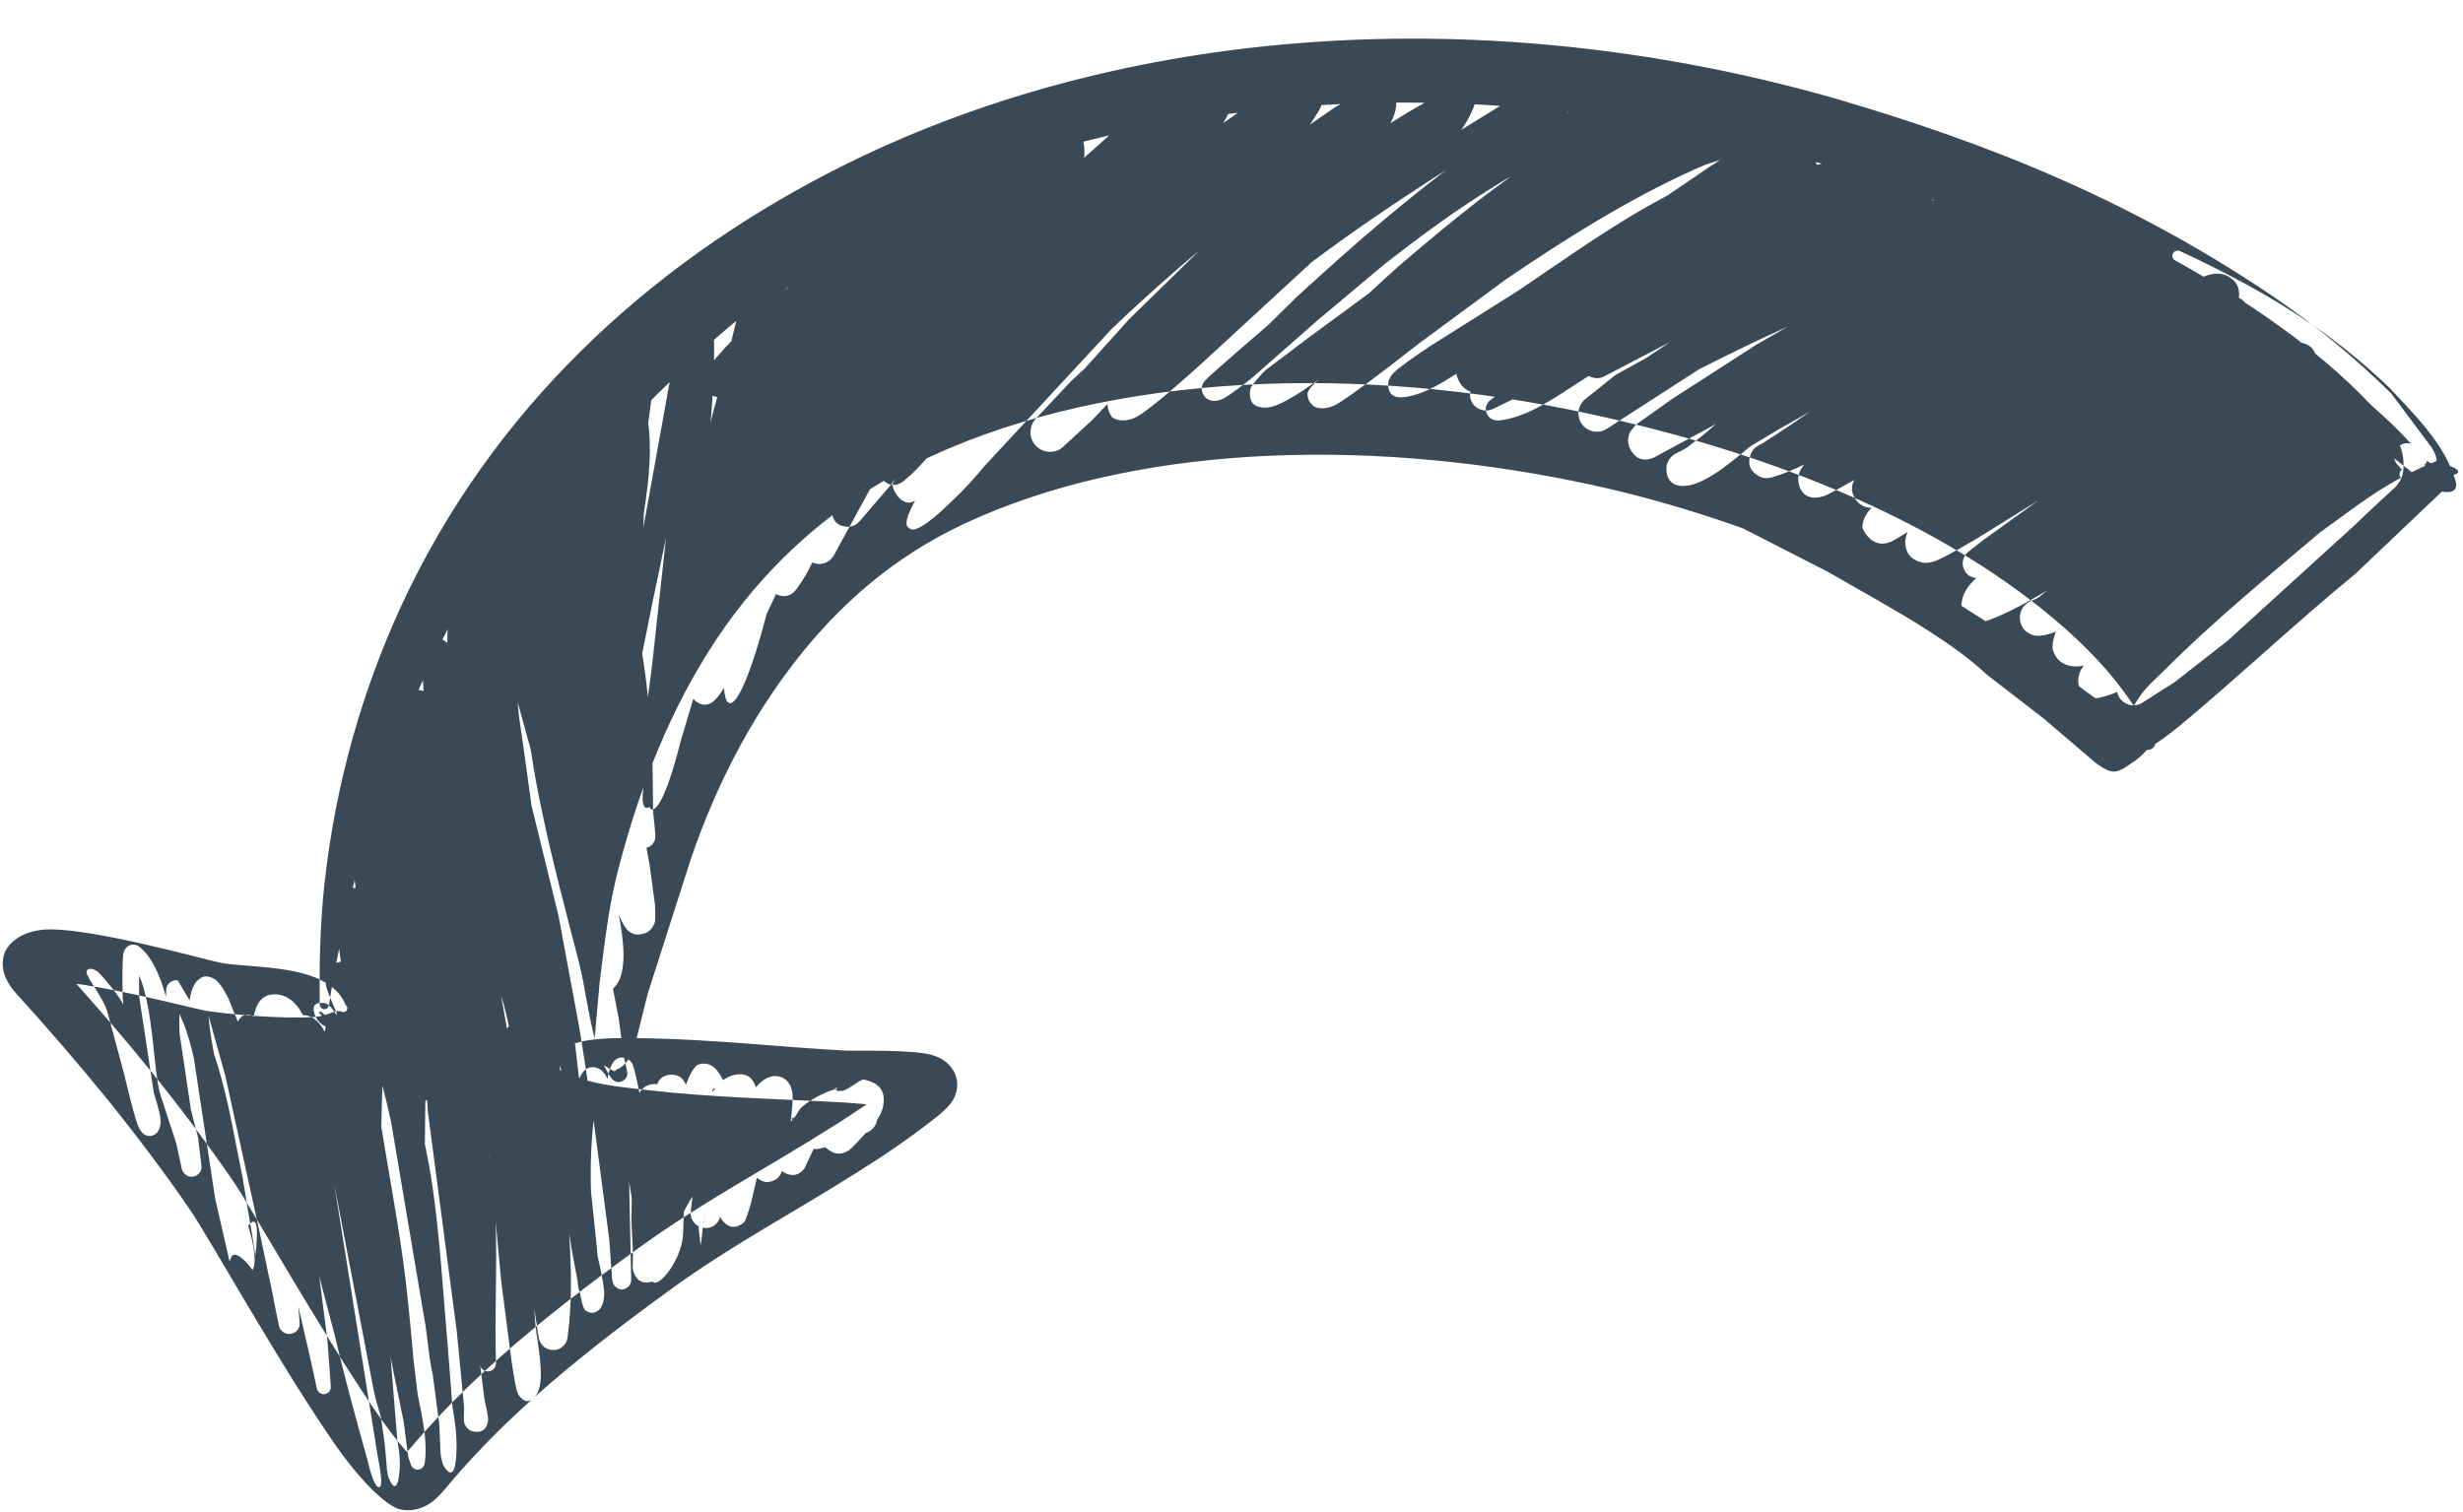 <?xml version="1.0" encoding="UTF-8" standalone="no"?><svg xmlns="http://www.w3.org/2000/svg" xmlns:xlink="http://www.w3.org/1999/xlink" fill="#000000" height="58.7" preserveAspectRatio="xMidYMid meet" version="1" viewBox="-0.1 -1.5 95.6 58.7" width="95.6" zoomAndPan="magnify"><g id="change1_1"><path d="M94.26,16.7c0.04,0.07,0.02,0.17-0.06,0.21c0.11,0.49,0.07,0.05-0.23,0.25c-0.16,0.11-0.44-0.38-0.68-0.5 l-1.89-1.51c-0.67-0.62-1.37-1.19-2.1-1.74c-0.72-0.55-1.47-1.06-2.25-1.54c-2.52-1.58-5.24-2.9-8.03-4.06 c-2.8-1.16-5.68-2.17-8.54-2.99C57.58,1.04,43.96,1.85,33.24,7.22c-6.79,3.4-12.3,8.67-15.95,15.68c-1.58,3.03-2.81,6.35-3.69,10.04 c-0.35,1.48-0.69,2.98-0.93,4.57c-0.01,0.1-0.09,0.17-0.19,0.17c-0.1-0.01-0.17-0.09-0.17-0.19c-0.02-1.63,0.02-3.21,0.19-4.74 c0.44-3.92,1.49-7.51,2.98-10.74C19,14.4,25.03,8.83,32.19,5.15c11.18-5.74,25.46-6.69,39-2.81c2.96,0.87,5.94,1.89,8.81,3.17 c2.89,1.28,5.65,2.81,8.22,4.56c0.8,0.55,1.58,1.13,2.33,1.75c0.75,0.62,1.47,1.27,2.16,1.95l1.55,2.07 c0.08,0.13,0.21,0.33,0.21,0.53c0,0.05-0.11,0.1-0.07,0.1c0.16,0.02-0.22,0.05-0.26-0.06c-0.05-0.11-0.06,0.2-0.14,0.09 c-0.08-0.12,0.02,0.04,0.06,0.13C94.15,16.61,94.22,16.64,94.26,16.7z M33.54,41.37c-0.47,0.32-0.95,0.64-1.44,0.94 c-2.42,1.53-4.99,2.89-7.3,4.56c-1.92,1.39-3.81,2.82-5.57,4.39c-1.19,1.06-2.32,2.19-3.36,3.41l-0.17,0.2l-0.11-0.12 c-0.65-0.74-1.5-2.01-2.39-3.41c-1.79-2.83-3.69-6.17-4.23-6.96c-1.05-1.53-2.17-3.01-3.34-4.45c-0.89-1.1-1.82-2.17-2.76-3.23 l0.2,0.02c1.87,0.28,4.34,0.93,4.82,1.02c0.77,0.12,2.85,0.33,4.21,0.24c0.5-0.03,0.75-0.27,1.03-0.22 c0.07,0.05,0.16,0.04,0.22-0.02c0.05-0.07,0.04-0.16-0.03-0.22c-0.14-0.33-0.36-0.65-0.92-0.95c-1.19-0.63-3.36-0.52-4.1-0.73 c-0.63-0.14-4.59-1.24-6.41-1.26c-1.08-0.01-1.67,0.51-1.82,0.94c-0.12,0.34-0.13,0.9,0.46,1.55c1.22,1.34,2.4,2.71,3.54,4.11 c1.13,1.4,2.21,2.83,3.23,4.32c0.7,1.02,3.63,6.28,5.7,9.21c0.99,1.4,1.95,2.27,2.41,2.38c0.41,0.1,0.81,0.01,1.17-0.22 c0.34-0.22,0.66-0.65,0.86-0.88c0.98-1.15,2.05-2.21,3.17-3.22c1.71-1.53,3.54-2.92,5.4-4.27c2.27-1.65,4.8-2.99,7.18-4.5 c1.07-0.67,2.11-1.38,3.09-2.16c0.14-0.11,0.48-0.4,0.62-0.65c0.14-0.26,0.18-0.52,0.14-0.76c-0.05-0.31-0.3-0.81-1.03-0.99 c-0.8-0.2-2.95-0.14-3.22-0.15c-2.57-0.14-5.13-0.43-7.7-0.48c-0.78-0.01-1.56-0.04-2.33,0.07c-0.36,0.05-0.66,0.17-1.01,0.26 c-0.25-0.02-0.47,0.18-0.49,0.43c-0.02,0.25,0.18,0.47,0.43,0.49c0.34,0.13,0.62,0.29,0.97,0.38c0.75,0.21,1.52,0.28,2.3,0.37 c2.56,0.3,5.15,0.35,7.73,0.49L33.54,41.37z M4.66,37.21c0-0.03-0.03-1.2,0.02-1.63c0.06-0.45,0.44-0.45,0.56-0.37 c0.44,0.29,0.75,0.89,0.99,1.61c0.04,0.13,0.08,0.25,0.11,0.39l0.01-0.27c0.02-0.38,0.41-0.41,0.45-0.38l0.46,0.78 c0.05-0.39,0.17-0.68,0.35-0.81C7.8,36.35,8,36.39,8.21,36.5c0.25,0.13,0.51,0.68,0.55,0.75l0.37,0.91 c0.16-0.31,0.42-0.31,0.62-0.19c0.02-0.13,0.05-0.25,0.09-0.35c0.13-0.34,0.38-0.49,0.6-0.51c0.51-0.06,0.93,0.24,1.22,0.8 c0.25-0.02,0.61,0.17,0.85,0.65c0.01-0.11,0.03-0.22,0.08-0.3c0.1-0.2,0.26-0.35,0.49-0.43c0.36-0.13,0.62,0.01,0.81,0.3 c0.08,0.13,0.13,0.37,0.17,0.6c0.08-0.19,0.18-0.31,0.26-0.35c0.28-0.16,0.64-0.13,0.92,0.34c0.1,0.17,0.2,0.45,0.3,0.8 c0.04-0.37,0.09-0.81,0.2-1.03c0.23-0.47,0.57-0.58,1-0.23c0.11,0.08,0.2,0.21,0.29,0.37c0.23-0.17,0.54-0.14,0.6-0.09 c0.13,0.1,0.3,0.4,0.43,0.81c0.28,0.88,0.53,2.41,0.56,2.56c0.28,1.28,0.45,2.55,0.51,3.82c0.08,1.88-0.04,3.75,0.02,5.67 c0.01,0.17-0.12,0.33-0.29,0.34c-0.15,0.01-0.28-0.08-0.32-0.22l0.15,1.2c0.03,0.26,0.18,0.73,0.15,0.96 c-0.05,0.29-0.21,0.44-0.53,0.4c-0.2-0.03-0.31-0.14-0.38-0.31c-0.06-0.16,0-0.48-0.02-0.68l-0.28-2.9l-1.12-8.51 c-0.03-0.26-0.04-0.79-0.09-1.33l-0.03,2.56c0.11,0.53,0.21,1.07,0.29,1.6c0.31,2.12,0.42,4.27,0.61,6.38l0.17,2.21 c0.05,0.3,0.1,0.59,0.13,0.89c0.04,0.45,0.05,0.89-0.01,1.29c-0.08,0.59-0.31,0.4-0.48,0.09c-0.03-0.06-0.09-0.34-0.1-0.46 l-0.05-1.12l-0.25-1.91c-0.05-0.22-0.09-0.44-0.12-0.65l-0.16-1.24L15.07,42c-0.1-0.43-0.21-0.92-0.33-1.36l-0.04,1.6 c0.27,1.67,0.58,3.33,0.82,5.01c0.19,1.34,0.31,2.69,0.43,4.04l0.16,1.33c0.1,0.5,0.21,1.02,0.27,1.52c0.05,0.42,0.06,0.83,0,1.18 c-0.02,0.12-0.12,0.22-0.25,0.23c-0.13,0.01-0.24-0.07-0.28-0.19l-0.1-0.28c0-0.02-0.01-0.04-0.01-0.06l-0.17-1.32L15.1,51.4 l-0.05-0.26l0.02,0.17l0.25,3.08c0.09,0.48,0.13,0.95,0.07,1.37c-0.08,0.68-0.29,0.45-0.43,0.03c-0.01-0.04-0.03-0.18-0.04-0.24 l-0.08-0.94l-0.15-1.07l-0.16-0.56c-0.07-0.27-0.07-0.25-0.13-0.53l-1.53-8l1.69,10.58l0.02,0.11c0.03,0.14,0.05,0.27,0.07,0.39 c0.08,0.52,0.05,0.72-0.04,0.7c-0.08,0.04-0.23-0.2-0.4-0.85l0-0.01l-0.03-0.13l-0.03-0.11c-0.45-1.61-0.89-3.22-1.27-4.84 l-0.44-1.67l-0.15-0.58l0.32,2.5l0.13,1.78c0.01,0.15-0.09,0.28-0.23,0.3c-0.14,0.02-0.28-0.07-0.31-0.21l-0.27-1.24l-0.45-1.95 l0.05,0.62c0.03,0.21-0.12,0.4-0.33,0.44c-0.21,0.04-0.41-0.09-0.47-0.29l-0.2-0.99l-0.01-0.07l-0.02-0.11l-0.54-2.56l-1.31-5.98 L8,37.95L8,38c0.04,0.5,0.14,1.06,0.21,1.44c0.12,0.34,0.22,0.68,0.31,1.02c0.33,1.22,0.53,2.48,0.79,3.72l0.3,1.82 c-0.03,0.03-0.05,0.06-0.08,0.09c0.06,0.18,0.11,0.37,0.15,0.54c0.09,0.37,0.12,0.71,0.08,0.98l0.05-0.36l-0.13-0.86l-0.07-0.39 c0.22-0.21,0.35-0.01,0.2,1.25l0,0.02c0,0.09-0.04,0.32-0.05,0.38c-0.02,0.09-0.06,0.15-0.06,0.15s-0.56-0.79-0.8-0.54 c-0.05,0.11-0.08,0.18-0.08,0.18l0,0l-0.01,0.03l-0.56-2.45l-0.77-5.07c-0.01-0.08-0.03-0.23-0.06-0.4 c-0.1-0.43-0.22-0.85-0.37-1.27l-0.19-0.42c0,0.35,0,0.67,0.01,0.76l0.44,2.96l0.28,1.09l0.13,1.08c0.03,0.21-0.12,0.4-0.33,0.43 c-0.21,0.03-0.4-0.12-0.44-0.33v-0.01l0,0l-0.21-0.96l-0.62-1.9c-0.23-0.81-0.25-2.6-0.6-3.95c-0.06-0.24-0.13-0.46-0.22-0.66l0,0.8 l0.57,3.75c0.02,0.08,0.22,0.67,0.26,1.02c0.03,0.3-0.08,0.5-0.19,0.58c-0.13,0.1-0.28,0.11-0.44,0.02 c-0.06-0.03-0.17-0.15-0.25-0.36c-0.19-0.5-0.5-1.87-0.52-1.94l-0.67-2.49c-0.1-0.34-0.54-1-0.68-1.23 c-0.02-0.03-0.03-0.06-0.04-0.09c-0.25-0.36,0.14-0.4,0.37-0.19c0.22,0.21,0.8,0.9,0.98,1.26L4.66,37.21z M12.59,42.7l0.08,0.3 l0.01,0.27L12.59,42.7z M10.85,39.12c0.05,0.28,0.08,0.56,0.1,0.83c-0.01,0.47,0,0.96,0.02,1.31c-0.08-0.3-0.16-0.69-0.25-1.09 l-0.04-1.35c0-0.02,0.06-0.13,0.11-0.25C10.82,38.73,10.82,38.93,10.85,39.12z M19.38,38.99c0.1-0.49,0.31-0.8,0.55-0.88 c0.12-0.05,0.3-0.04,0.45,0.18c0.04,0.05,0.08,0.18,0.13,0.38c0.14,0.57,0.32,1.88,0.4,2.44c-0.01-0.55-0.05-1.61,0.1-2.24 c0.1-0.45,0.34-0.72,0.6-0.76c0.2-0.04,0.3,0.02,0.37,0.07c0.07,0.05,0.13,0.14,0.18,0.34l0.22,1.87c0.09-0.25,0.25-0.4,0.36-0.43 c0.25-0.09,0.5,0.01,0.68,0.31l0.06,0.12c0.04-0.26,0.11-0.49,0.22-0.65c0.12-0.17,0.27-0.2,0.41-0.18 c0.07,0.01,0.23,0.05,0.34,0.25c0.02,0.04,0.05,0.14,0.09,0.29c0.05,0.2,0.12,0.51,0.18,0.83c0.02-0.04,0.03-0.06,0.05-0.09 c0.18-0.21,0.4-0.28,0.63-0.25l0.01,0l0-0.01c0.1-0.23,0.26-0.31,0.39-0.34c0.09-0.02,0.53-0.11,0.72,0.37l0,0.01 c0.13-0.36,0.33-0.74,0.48-0.79c0.2-0.07,0.45-0.07,0.69,0.18c0.1,0.11,0.19,0.25,0.27,0.42c0.11-0.07,0.22-0.13,0.34-0.17 c0.5-0.16,0.8,0.02,0.94,0.45c0.21-0.25,0.44-0.4,0.66-0.43c0.25-0.04,0.71,0.09,0.76,0.71c0.02,0.23-0.02,0.63-0.07,1.02l0.09,0 c-0.03,0.01-0.08-0.16-0.04-0.12c0.1,0.12,0.21-0.26,0.38-0.41c0.4-0.34,0.92-0.59,1.31-0.7l-0.02-0.02c-0.02-0.05,0.1,0,0.14-0.01 l-0.12,0.03l0.03,0.04c0.02,0.01,0.04,0.02,0.05,0.03l0.04,0.01c0.04-0.02,0.08-0.02,0.12,0c0.3-0.07,0.74-0.48,0.86-0.45 c0.41,0.09,0.91,0.3,0.74,1.07c-0.03,0.13-0.09,0.3-0.22,0.48c-0.02,0.1-0.06,0.22-0.15,0.33c-0.02,0.03-0.12,0.13-0.3,0.2 c-0.13,0.15-0.54,0.59-0.64,0.66c-0.25,0.16-0.51,0.2-0.78,0l-0.15-0.11c-0.15,0.04-0.29,0.07-0.37,0.07l-0.08-0.01l-0.35,0.75 c-0.23,0.32-0.49,0.29-0.69,0.22c-0.05-0.02-0.12-0.05-0.19-0.11c-0.14,0.45-0.58,0.43-0.62,0.43c-0.02,0-0.21-0.04-0.35-0.17 l-0.02,0.08l-0.21,0.91c-0.06,0.2-0.2,0.68-0.28,0.75c-0.22,0.18-0.54,0.31-0.86-0.12c-0.02-0.03-0.04-0.06-0.06-0.1 c-0.07,0.28-0.33,0.47-0.63,0.43l-0.03-0.01c0.03-0.23,0.05-0.42,0.06-0.59l0,0l-0.06,0.59l0,0l-0.01,0.07l-0.01,0.1 c-0.01,0.13-0.08,0.52-0.08,0.52s-0.03-0.33-0.08-0.75c-0.2-0.11-0.33-0.32-0.3-0.56l0.07-0.6l-0.12,0.2 c-0.05,0.09-0.1,0.18-0.15,0.27l-0.07,0.14v0.03c-0.01,0.49-0.02,0.8-0.04,0.97c-0.1,0.9-0.93,1.98-1.18,1.7 c-0.21,0.07-0.57,0.1-0.73-0.38c-0.01-0.03-0.03-0.09-0.03-0.19c0-0.12,0.01-0.56,0-0.73l-0.05-1l0.01-0.94l-0.06-0.38l-0.04-0.25 l0.08,3.83c-0.02,0.19-0.13,0.26-0.15,0.27c-0.16,0.12-0.32,0.11-0.47-0.04c-0.03-0.02-0.09-0.09-0.11-0.22 c-0.02-0.09-0.03-0.43-0.05-0.57l-0.07-1.02l-0.61-4.64c-0.09,0.79-0.12,1.59-0.11,2.39l0.01,0.38l0.22,2.1l0.04,0.43 c0.09,0.37,0.21,0.93,0.25,1.32c0.03,0.39-0.1,0.66-0.21,0.75c-0.21,0.17-0.38,0.1-0.51,0.02c-0.1-0.06-0.18-0.48-0.23-0.73 c-0.05-0.11-0.07-0.25-0.08-0.41L22.09,47l-0.1-0.63c0.03,0.43,0.05,0.86,0.06,1.28c0.03,0.94,0,1.86-0.12,2.76 c-0.03,0.24-0.16,0.33-0.2,0.37c-0.11,0.1-0.23,0.13-0.35,0.13c-0.11,0-0.42-0.03-0.55-0.4c-0.03-0.08-0.08-0.42-0.09-0.56 l-0.11-0.66l0.06,0.71c0.02,0.26,0.18,1.07,0.2,1.7c0.02,0.43-0.05,0.79-0.18,0.96c-0.18,0.26-0.43,0.36-0.68-0.01 c-0.02-0.03-0.06-0.11-0.09-0.24c-0.07-0.29-0.18-1.04-0.19-1.1l-0.4-3.11l-0.45-4.82l-0.02,0.01c-0.08,0.01-0.16-0.04-0.18-0.13 l-0.08-1.78c-0.08-0.38-0.13-0.74-0.02-0.87l0-0.24c0.01-0.25,0.28-0.29,0.29-0.29c0.07,0.01,0.23,0.12,0.29,0.38 c0.01,0.06,0.03,0.13,0.04,0.22C19.27,40.11,19.29,39.46,19.38,38.99z M27.19,46.17l-0.01,0.07c-0.02,0.18-0.05,0.38-0.08,0.59 c0.03-0.22,0.06-0.44,0.07-0.67L27.19,46.17z M27.55,40.9L27.55,40.9c0-0.1,0.03-0.17,0.1-0.15l0.01,0L27.55,40.9z M22.29,14.92 c0.43-0.43,0.76-0.3,0.98,0.23c0.12,0.27,0.16,0.91,0.21,1.21l0.04,0.23c0.05-0.39,0.1-0.74,0.16-0.97 c0.03-0.12,0.07-0.23,0.11-0.31c0-0.35,0.22-0.48,0.4-0.3c0.11,0.02,0.19,0.13,0.16,0.31c0.03,0.1,0.05,0.23,0.06,0.37 c0.03,0.83-0.32,3.13-0.31,3.57l0.03,0.94c0.25,1.32,0.54,2.63,0.74,3.95c0.17,1.12,0.27,2.25,0.35,3.38l0.03,2.49 c0.02,0.26,0.11,0.89,0.08,1.04c-0.05,0.22-0.2,0.31-0.32,0.35l-0.02,0l0.12,0.64l0.21,1.55c0.01,0.18,0.03,0.63-0.01,0.72 c-0.1,0.29-0.3,0.4-0.45,0.43c-0.14,0.04-0.48,0.11-0.73-0.31c-0.08-0.13-0.15-0.28-0.21-0.43c0.08,0.44,0.17,0.99,0.18,1.47 c0.01,0.45-0.05,0.86-0.19,1.12c-0.06,0.11-0.13,0.21-0.22,0.28l0.22,1.13l0.21,1.53c0.03,0.16,0.13,0.54,0.13,0.63 c0,0.14-0.07,0.21-0.12,0.25c-0.07,0.06-0.3,0.2-0.51-0.08c-0.25-0.35-0.44-0.82-0.59-1.35c-0.3-1.06-0.45-2.35-0.66-3.14 c-0.5-1.94-1.02-3.87-1.43-5.83c-0.17-0.8-0.32-1.61-0.44-2.42l-0.51-1.85l0.05,0.53c0.17,1.15,0.33,2.32,0.49,3.49l1.05,4.29 l0.81,4.36l0.22,1.39c0.04,0.25,0.13,0.88,0.15,1.05c0.03,0.44-0.42,0.48-0.48,0.47c-0.03-0.01-0.23-0.04-0.31-0.33 c-0.12-0.39-0.24-0.77-0.35-1.16l0.04,0.49c0.02,0.25,0.01,0.85-0.05,0.97c-0.19,0.33-0.52,0.63-0.93,0.04 c-0.24-0.34-0.42-0.75-0.57-1.19c-0.3-0.89-0.45-1.92-0.67-2.7l-0.09-0.29l0.45,2.53l0.17,1.47c0.03,0.24,0.12,0.81,0.08,0.94 c-0.13,0.37-0.4,0.72-0.88,0.18c-0.09-0.1-0.17-0.22-0.24-0.38c-0.19,0.13-0.42,0.15-0.47,0.14c-0.04-0.01-0.37-0.05-0.51-0.49 c-0.14-0.45-0.28-0.9-0.4-1.35c0.02,0.26-0.14,0.5-0.39,0.58c-0.15,0.05-0.31,0.03-0.44-0.04c-0.04,0.28-0.24,0.52-0.52,0.61 c-0.4,0.12-0.82-0.1-0.94-0.5l0-0.01l0,0v0l-0.13-0.43c-0.12,0.17-0.26,0.25-0.26,0.25c-0.02,0-0.5-0.05-0.78-0.51l-0.02,0.03 c0,0-0.02-0.07-0.03-0.12l0-0.01c-0.03-0.06-0.05-0.12-0.08-0.18l-0.12-0.39c-0.42,0.31-0.79,0.24-1.02-0.27 c-0.09-0.2-0.1-0.55-0.15-0.85c-0.02,0-0.05,0-0.08,0c-0.03,0.01-0.06,0-0.09-0.03c-0.13-0.06-0.27-0.19-0.35-0.36 c-0.15-0.33-0.1-0.58,0.3-0.53c0.22-0.01,0.42,0.31,0.61,0.63c-0.18-0.49-0.47-1.06-0.51-1.34c-0.08-0.61,0.31-0.85,0.58-0.9 l-0.17-1.27c-0.03-0.34,0.06-1.15,0.18-1.29c0.15-0.17,0.34-0.32,0.56-0.3c-0.06-0.52-0.11-1.04-0.14-1.55 c-0.01-0.23-0.11-1.14,0.02-1.66c0.08-0.31,0.23-0.54,0.42-0.64c0.08-0.05,0.25-0.08,0.43-0.03l-0.03-0.43c0,0,0.16-1.21,0.24-1.68 c0.08-0.44,0.51-0.42,0.75-0.36c0.06-0.52,0.18-1.1,0.35-1.21c0.16-0.1,0.37-0.17,0.6-0.08l-0.02-0.34c0-0.33-0.15-0.92-0.09-1.2 c0.09-0.38,0.31-0.57,0.73-0.5c0.09,0.01,0.19,0.07,0.3,0.17l0.04-1.41c0.02-0.25,0.19-0.83,0.29-0.91c0.23-0.2,0.57-0.34,0.86,0.18 c0.07,0.13,0.14,0.27,0.2,0.42l0.01-0.47c0.06-0.37,0.35-1.19,0.53-1.28c0.22-0.11,0.5-0.15,0.76,0.19c0-0.27,0-0.55,0.02-0.82 c0-0.12,0.11-1.3,0.27-1.69c0.12-0.29,0.31-0.38,0.49-0.37c0-0.47,0-0.98,0.03-1.27c0.05-0.48,0.36-0.68,0.45-0.71 c0.38-0.13,0.66,0.01,0.86,0.31l0.03,0.04C22.13,15.25,22.23,14.98,22.29,14.92z M13.01,38.86c-0.13,0.02,0.07-0.14,0.14-0.2 C13.15,38.77,13.11,38.84,13.01,38.86z M13.53,38.59l0.04,0.11c-0.08,0.01-0.15-0.05-0.23-0.15c0.06-0.02,0.12-0.03,0.18-0.03 L13.53,38.59z M12.49,37.99L12.48,38c-0.14-0.11-0.29-0.25-0.13-0.22c0.09,0.03,0.15,0.11,0.2,0.2L12.49,37.99z M15.42,29.12 l0.06,0.23l0.16,1.89c0.11,0.87,0.24,1.73,0.4,2.58l-0.36-1.48c-0.08-0.5-0.15-1-0.22-1.49l-0.15-2.1L15.42,29.12z M18.71,27.22 l1.26,5.29l-1.58-5.46l-0.09-2.28C18.45,25.71,18.58,26.61,18.71,27.22z M20.77,20.87l0.07,0.46c0.06,1.1,0.14,2.19,0.23,3.29 l0.09,0.97L21,24.92c-0.12-0.53-0.18-1.32-0.28-2.12l-0.01-0.12c-0.03-0.77-0.04-1.54-0.02-2.31L20.77,20.87z M20.38,17.03 c0.36-0.79,0.99,0.02,1,0.21c0,0.03-0.01,0.1-0.05,0.21l-0.06,0.19c1.27,1.06-0.28,2.19-0.55,1.57c-0.25,0.65-0.72,1.82-1,2.32 c-0.38,0.69-1.05,0.58-1.22,0.5c-0.3-0.13-0.56-0.49-0.48-1.09c0.05-0.44,0.44-1.26,0.68-1.91c0.05-0.13,0.07-0.25,0.12-0.35 c0.04-0.08,0.17,0.09,0.18,0.04c-0.1-0.34,0.08-0.7,0.42-0.8c0.18-0.05,0.36-0.03,0.51,0.06c0.17-0.44,0.28-0.9,0.42-0.87 L20.38,17.03z M19.6,21.19c-0.12-0.02-0.13-0.13-0.07-0.29C19.68,21.06,19.79,21.23,19.6,21.19z M41.17,3.68 c0.3-0.17,0.51-0.08,0.67,0.06c0.13,0.11,0.22,0.79,0.09,1.05l-0.52,0.95c0.05-0.01,0.1,0,0.14,0.04c0.06,0.06,0.07,0.16,0.01,0.22 c-0.32,0.37-0.63,0.74-0.92,1.13l-0.68,1.2c-0.97,1.73-1.77,4.28-2.95,6.33c-0.57,0.98-1.23,1.84-1.99,2.48 c-0.44,0.37-0.76,0.1-0.86-0.02c-0.05-0.06-0.11-0.15-0.14-0.27l-1.76,3.22c-0.17,0.29-0.53,0.41-0.83,0.26l-0.15,0.3 c-0.12,0.24-0.47,0.79-0.59,0.88c-0.22,0.17-0.43,0.14-0.56,0.1c-0.03-0.01-0.07-0.02-0.11-0.05l-0.36,0.77l-0.08,0.29 c-0.9,3.36-1.5,3.75-1.58,2.58c-0.09,0.16-0.19,0.3-0.29,0.41c-0.42,0.48-0.8,0.14-0.9,0.02l0,0l-0.02,0.06l-0.5,1.69l0,0.01 c-0.56,2.19-1,2.79-1.19,2.44c-0.24,0.15-0.35-0.18-0.16-1.17c-0.12-0.06-0.24-0.18-0.28-0.41c-0.03-0.21,0.19-1.09,0.23-1.46 l0.32-2.47l0.54-4.94l-0.52,2.49c-0.01,0.05-0.4,1.96-0.55,2.72c-0.04,0.22-0.17,0.36-0.31,0.44l-0.08,1.42 c-0.01,0.26-0.23,0.46-0.49,0.44c-0.26-0.01-0.46-0.23-0.45-0.48l0.02-0.6c-0.06-0.08-0.09-0.19-0.07-0.36l0.1-0.96l0.03-1.04 c-0.04-0.28-0.08-0.58-0.12-0.89c-0.19-1.82-0.32-4.22-0.36-5.12l-0.1-0.02c-0.29-0.08-0.48-0.37-0.4-0.67l0.56-2.54 c0.04-0.17,0.15-0.31,0.3-0.39c0.06-0.17,0.16-0.41,0.26-0.48c0.18-0.12,0.41-0.19,0.67,0.03c0.12-0.55,0.27-1.09,0.44-1.6 c0.05-0.2,0.17-0.26,0.2-0.28c0.15-0.08,0.29-0.06,0.41,0.04c0.03,0.03,0.12,0.11,0.14,0.29c0.01,0.16-0.03,0.74-0.08,0.97 l-0.29,2.12c0.06,0.49,0.08,1.01,0.05,1.54c-0.03,0.64-0.12,1.31-0.22,1.97l-0.02,0.57l1.03-5.71c0.04-0.17,0.23-1.54,0.43-2.01 c0.21-0.48,0.61-0.53,0.81-0.47c0.07,0.02,0.44,0.26,0.47,0.85c0.03,0.61-0.02,1.97-0.1,2.92l-0.04,0.35 c0.15-0.59,0.32-1.17,0.48-1.75c0.22-0.79,0.48-2.31,0.92-3.47c0.24-0.62,0.53-1.15,0.9-1.47c0.27-0.25,0.63-0.32,0.74,0.27 c0.01,0.05,0.01,0.17,0,0.33c-0.03,0.43-0.16,1.33-0.24,1.84c0.43-0.95,0.95-2.05,1.24-2.65c0.29-0.58,0.78-0.7,0.8-0.69 c0.4,0.11,0.53,0.37,0.48,0.74c-0.01,0.11-0.08,0.25-0.15,0.4C32.78,8.19,32.9,8.01,33,7.89c0.49-0.62,0.92-0.43,1.1-0.27 c0.03,0.02,0.06,0.06,0.08,0.11C34.52,7.12,34.9,6.54,35.31,6c0.35-0.45,1.29-1.44,1.6-1.44c0.29,0,0.62,0.11,0.64,0.66l0,0.04 c0.09-0.1,0.19-0.2,0.28-0.28c0.48-0.44,0.97-0.57,1.31-0.48c0.27,0.07,0.43,0.22,0.5,0.41C40.15,4.38,40.66,3.96,41.17,3.68z M38.89,7.72c-0.41,0.72-0.79,1.58-1.19,2.49l-0.36,0.54c-0.25,0.38-0.5,0.76-0.75,1.15l-0.54,0.84l1.16-2.37 c0.43-0.75,0.88-1.51,1.36-2.23c0.22-0.33,0.44-0.66,0.67-0.97L38.89,7.72z M36.1,7.23c-0.14,0.22-0.24,0.39-0.29,0.46 c-0.5,0.77-1.06,1.64-1.62,2.57c0.26-0.57,0.53-1.14,0.82-1.69c0.35-0.67,0.73-1.31,1.18-1.89c0.03-0.04,0.07-0.08,0.12-0.12 C36.25,6.77,36.18,7,36.1,7.23z M48.34,2.61l1.41-0.85c0.29-0.15,1.07-0.08,1.21,0.04c0.23,0.2,0.41,0.51,0.14,0.98 c-0.11,0.19-0.23,0.38-0.36,0.56l0.97-0.67c0.41-0.24,1.4-0.79,1.65-0.77c0.46,0.05,0.95,0.29,0.63,1.12 c-0.03,0.09-0.07,0.17-0.12,0.26l0.68-0.42l1.33-0.77c0.24-0.14,0.88-0.22,1.01-0.13c0.19,0.13,0.36,0.33,0.21,0.7 c-0.12,0.3-0.28,0.6-0.48,0.88l1.62-1l1.29-0.57c0.27-0.11,0.93-0.32,1.08-0.28c0.31,0.09,0.63,0.32,0.33,0.88 c-0.06,0.1-0.12,0.21-0.2,0.31c0.63-0.26,1.25-0.47,1.87-0.63c0.4-0.1,0.62,0.09,0.72,0.2c0.13,0.14,0.22,0.34,0.17,0.61l1.17-0.56 c0.36-0.15,1.25-0.52,1.47-0.52c0.35,0.01,0.53,0.2,0.63,0.37c0.08,0.14,0.23,0.48-0.11,0.89L66.6,3.31 c0.42-0.18,0.89-0.36,1.24-0.42c0.63-0.11,1.05,0.14,1.19,0.48C69.18,3.7,69.18,4,69.07,4.29c0.49-0.07,0.86,0.04,1.05,0.19 c0.17,0.14,0.26,0.28,0.3,0.42c0.26-0.06,1.29-0.25,1.68-0.23c0.39,0.01,0.63,0.14,0.76,0.31c0.45-0.16,0.85-0.3,1.16-0.37 c0.82-0.21,1.3,0.19,1.39,0.39c0.13,0.3,0.1,0.58-0.05,0.84c-0.15,0.26-0.6,0.52-0.88,0.72l-3.24,1.82l-9.07,4.73 c-0.3,0.16-0.68,0.04-0.83-0.26c-0.03-0.06-0.05-0.12-0.06-0.18l-1.63,0.83l-1.79,0.87c-0.3,0.15-0.66,0.04-0.82-0.24 c-0.08-0.14-0.1-0.29-0.07-0.43c-0.33-0.11-0.5-0.46-0.54-0.69c-0.28,0.18-0.56,0.35-0.84,0.5c-0.45,0.23-0.88,0.39-1.24,0.41 c-0.48,0.05-0.57-0.27-0.57-0.5c0-0.08,0.03-0.26,0.22-0.45c0.2-0.2,0.76-0.6,1.36-1l3.46-2.18c1.42-0.96,2.83-1.96,4.3-2.85 c0.49-0.3,0.99-0.58,1.5-0.85l1.57-1.07l0.48-0.31L66.08,4.9c-1.24,0.53-2.47,1.17-3.66,1.86c-1.4,0.81-2.77,1.7-4.09,2.6 l-3.36,2.48c-1.53,1.2-2.56,1.96-3.08,2.29c-0.55,0.35-0.94,0.2-1.01,0.13c-0.18-0.15-0.23-0.32-0.23-0.47 c0-0.14,0.23-0.38,0.45-0.57c-0.86,0.64-1.62,1.07-1.99,1.1c-0.67,0.05-0.74-0.36-0.68-0.71c0.02-0.13,0.43-0.6,0.63-0.77l1.67-1.26 l2.3-1.69c0.5-0.46,0.92-0.85,1.15-1.05c1.02-0.87,2.04-1.73,3.1-2.55c0.42-0.32,0.85-0.64,1.28-0.95c-0.23,0.13-0.47,0.27-0.7,0.42 c-1.46,0.9-2.88,1.95-4.19,2.97l-2.6,2.18l-2.62,2.3c-0.08,0.06-0.77,0.61-1.08,0.77c-0.32,0.16-0.57,0.05-0.65-0.02 c-0.08-0.07-0.33-0.36-0.04-0.69c0.05-0.06,0.18-0.18,0.37-0.35c0.47-0.42,1.34-1.17,2.07-1.8l1.14-1.12c1.1-1,2.2-2,3.34-2.95 c0.79-0.66,1.59-1.31,2.42-1.94L55.56,5.4c-1.62,1.05-3.21,2.12-4.75,3.28l-4.17,3.84c-0.12,0.11-1.79,1.64-2.53,2.11 c-0.5,0.31-0.91,0.18-1.04,0.07c-0.02-0.02-0.19-0.25-0.18-0.52l-0.59,0.62l-1.14,1.05c-0.3,0.27-0.75,0.25-1.04-0.03 c-0.28-0.28-0.3-0.73-0.04-1.04l1.41-1.5l0.5-0.46l1.73-1.92l2.74-2.68c-0.47,0.39-0.94,0.79-1.4,1.2 c-0.69,0.61-1.36,1.23-2.03,1.87l-4.83,5.21l-0.06,0.06c-0.46,0.56-0.9,1.03-1.31,1.41c-0.98,0.97-1.51,1.23-1.65,1.02 c-0.17-0.07-0.12-0.41,0.24-1.05c-0.54,0.32-0.93-0.52-0.87-0.66c0.03-0.07,0.06-0.14,0.09-0.2l-0.14,0.22l-0.81,0.94 c-0.1,0.11-0.34,0.41-0.41,0.48c-0.21,0.24-0.45,0.23-0.48,0.23c-0.32-0.01-0.53-0.15-0.6-0.48c-0.01-0.05-0.06-0.21,0.05-0.42 c0.01-0.02,0.03-0.05,0.06-0.1c0.41-0.6,0.83-1.21,1.27-1.81c-0.53,0.59-1.08,1.15-1.68,1.65c-0.45,0.38-0.77,0.06-0.87-0.06 c-0.07-0.09-0.14-0.24-0.1-0.48c0.04-0.23,0.51-1.06,0.71-1.4l1.35-2.24c0.78-1.32,1.52-2.59,2.39-3.78 c0.8-1.11,1.69-2.14,2.67-3.19c-0.16,0.11-0.33,0.22-0.5,0.32c-0.83,0.49-1.83,0.92-2.64,1.34c-1.07,0.81-2.11,1.66-3.14,2.59 c-0.47,0.42-1.41,1.53-2.3,2.25c-0.55,0.44-1.1,0.73-1.53,0.78c-0.35,0.04-0.56-0.14-0.67-0.41c-0.03-0.08-0.13-0.34,0.13-0.74 c0.12-0.18,0.43-0.56,1.07-1.22l2.03-1.89c-0.28,0.16-0.55,0.32-0.83,0.48c-0.3,0.18-0.59,0.37-0.88,0.57 c-0.61,0.48-1.19,0.98-1.74,1.5l-1.72,1.67l-1.01,1.08c-0.22,0.24-0.59,0.25-0.83,0.04c-0.05-0.05-0.09-0.1-0.12-0.15 c-0.22,0.12-0.37,0.08-0.4,0.04c-0.18-0.19,2.09-3.2,2.37-3.53c1.05-1.23,2.2-2.4,3.48-3.4c1.3-1.01,2.72-1.84,4.24-2.48 c0.33-0.14,1.61-0.71,2.62-0.95c0.7-0.16,1.29-0.1,1.57,0.13c-0.01-0.01-0.03,0.17-0.06,0.36l1.11-0.37l0.21,0 c0.35-0.24,1.14-0.82,1.8-1.19c0.51-0.28,0.98-0.42,1.24-0.35c-0.02,0,0.23,0.76,0.23,0.76s-0.12,0.16-0.24,0.31 c-0.62,0.8-2.16,2.77-2.36,3.02l-1.65,2.29c0.61-0.83,1.23-1.64,1.89-2.36l2.52-2.47l1.3-1.16c0.15-0.14,0.54-0.45,0.66-0.52 c0.43-0.24,0.66,0.07,0.73,0.27C44.77,3.12,44.9,3,45.02,2.88c0.54-0.51,1.09-0.89,1.55-1.03c0.88-0.27,1.09,0.27,1.11,0.75 c0,0.12-0.13,0.38-0.3,0.68C47.7,3.05,48.01,2.83,48.34,2.61z M37.07,13.91l-0.49,0.7c-0.39,0.42-0.81,0.87-1.17,1.32l0.7-1.06 c0.62-0.8,1.27-1.59,1.93-2.37C37.71,12.97,37.39,13.44,37.07,13.91z M54.15,10.86l-0.8,0.69l-0.27,0.2l-1.3,0.95 c1.32-1.06,2.77-2.36,3.29-2.78l1.87-1.44l0,0C56,9.25,55.07,10.05,54.15,10.86z M51.59,6.26l-4.33,3.94 c-0.6,0.47-1.19,0.95-1.77,1.44l-0.95,0.79l0.25-0.27c1.46-1.42,2.94-2.81,4.48-4.13c1.06-0.9,2.14-1.75,3.28-2.55l0.83-0.54 C52.73,5.41,52.09,5.84,51.59,6.26z M31.86,7.23c-0.69,0.43-1.38,0.88-2.06,1.36c-0.26,0.15-0.51,0.3-0.77,0.46l-0.37,0.23 c0.25-0.2,0.5-0.39,0.76-0.58c1.11-0.81,2.27-1.53,3.52-2.09L31.86,7.23z M66.17,6.68l-0.62,0.38L65.2,7.25l0.51-0.36l0.22-0.1 L66.17,6.68z M75.11,6.21c0.25-0.07,0.86-0.14,0.98-0.08c0.14,0.07,0.27,0.17,0.31,0.31c1.42,0.05,2.8,0.37,3.87,0.87 c0.4,0.18,0.78,0.39,1.16,0.61c0.48,0.03,0.77,0.4,0.82,0.51c0.26,0.17,0.52,0.35,0.77,0.53l0.07-0.01c0.82-0.16,1.19,0.42,1.2,0.62 c0,0.04,0,0.08-0.01,0.12l0.09-0.03c0.37-0.12,1.09-0.48,1.45-0.53c0.28-0.03,0.49,0.04,0.63,0.14c0.22,0.14,0.41,0.38,0.35,0.79 c0.15,0.07,0.23,0.17,0.28,0.24c0.14,0.19,0.28,0.54-0.03,0.93l0.22-0.05c0.46-0.09,0.83,0,1,0.15c0.06,0.04,0.19,0.24,0.18,0.48 c0.29-0.06,0.55-0.06,0.76-0.01c0.52,0.11,0.6,0.45,0.58,0.74c0,0.12-0.18,0.34-0.42,0.56c0.92,0.35,2.1,0.78,2.83,1.48 c0.67,0.64,1.07,1.37,0.98,2.18c0,0.02-0.01,0.4-0.39,0.73c-0.43,0.38-1.48,1.38-1.52,1.42l-4.9,4.46l-2.06,1.61l-1.27,0.81 c-0.26,0.16-0.6,0.11-0.81-0.12c-0.08-0.09-0.13-0.2-0.15-0.31c-0.23,0.1-0.45,0.17-0.66,0.22c-0.52,0.12-0.73-0.17-0.82-0.44 c-0.04-0.11-0.08-0.35,0.08-0.65l0.1-0.15c-0.15,0.03-0.28,0.04-0.39,0.03c-0.51-0.05-0.7-0.34-0.79-0.58c-0.08-0.2,0-0.51,0.1-0.77 c-0.22,0.09-0.42,0.14-0.6,0.16c-0.3,0.03-0.45-0.1-0.51-0.13c-0.18-0.12-0.25-0.29-0.28-0.45c-0.02-0.12-0.05-0.49,0.34-0.73 c0.05-0.03,0.29-0.12,0.38-0.18l0.33-0.26l-0.85,0.48c-0.5,0.28-1.69,0.87-1.98,0.77c-0.3-0.11-0.6-0.36-0.46-0.94 c0.06-0.26,0.25-0.54,0.54-0.8c-0.17-0.01-0.34-0.1-0.44-0.26c-0.16-0.25-0.1-0.59,0.14-0.77l0.58-0.45l2.14-1.54l-2.45,1.52 c-0.84,0.49-1.29,0.73-1.49,0.81c-0.37,0.16-0.6,0.09-0.68,0.06c-0.39-0.12-0.55-0.39-0.56-0.76c0-0.08,0.01-0.23,0.1-0.4 c-0.26,0.16-0.44,0.27-0.55,0.33c-0.83,0.45-1.2-0.45-1.21-0.49c-0.01-0.16,0.05-0.48,0.36-0.78c-0.23,0.01-0.38-0.08-0.48-0.16 c-0.09-0.07-0.46-0.47-0.19-0.92c-0.44,0.24-1.03,0.59-1.22,0.64c-0.76,0.22-0.97-0.34-0.96-0.7c0-0.09,0.02-0.29,0.22-0.52 l0.02-0.02c-0.41,0.2-0.83,0.37-1.25,0.5c-0.32,0.09-0.49-0.03-0.53-0.05c-0.32-0.18-0.44-0.44-0.32-0.81 c0.02-0.06,0.07-0.22,0.27-0.35c0.04-0.03,0.19-0.1,0.25-0.14l0.98-0.64l0.82-0.56l-1.19,0.67l-1.15,0.69 c-0.46,0.39-0.97,0.81-1.41,1.08c-0.42,0.27-0.79,0.42-1.08,0.44c-0.77,0.07-0.77-0.58-0.74-0.78c0.02-0.09,0.06-0.25,0.24-0.4 c0.07-0.06,0.41-0.21,0.54-0.3l0.6-0.46l0.54-0.46l-2.41,1.3c-0.58,0.26-0.83-0.16-0.92-0.32c-0.07-0.13-0.14-0.34-0.03-0.63 c0.03-0.06,0.19-0.27,0.27-0.34l1.38-0.98l3.26-2.1l1.23-0.71c-1.16,0.52-2.3,1.08-3.43,1.65l-2.08,1.34l-1.5,0.97 c-0.31,0.21-0.73,0.14-0.96-0.15c-0.23-0.29-0.2-0.71,0.08-0.97l1.2-0.96l1.21-0.67l1.89-1.27l-3.62,1.68 c-0.71,0.36-1.67,1.11-2.59,1.57c-0.48,0.24-0.96,0.41-1.39,0.45c-0.33,0.03-0.45-0.17-0.49-0.26c-0.05-0.11-0.08-0.26,0.05-0.44 c0.08-0.12,0.61-0.45,0.83-0.58l2.16-1.22c1.49-0.89,3-1.78,4.53-2.62c1.03-0.56,2.07-1.1,3.12-1.59l2.03-0.82 c0.64-0.3,1.29-0.6,1.7-0.75c0.36-0.14,0.63-0.1,0.68-0.05c0.11,0.09,0.14,0.18,0.14,0.26c0.4-0.07,0.82-0.13,1.26-0.19L75.11,6.21z M77.15,8.39l0.04,0.01L77.1,8.43L77.15,8.39z M71.54,7.46l0.02,0.09l-1.32,0.52L71.54,7.46L71.54,7.46z M81.99,27.74 c0.03,0.05,0.05,0.09,0.08,0.11c0.1,0.11,0.22,0.05,0.25,0.02c0.06-0.04,0.11-0.21-0.04-0.4c-0.23-0.29-0.96-0.94-1.03-1.02 l-2.59-2.43c-1.26-0.96-2.59-1.86-3.98-2.64c-1.39-0.78-2.85-1.44-4.34-1.96c-0.06-0.02-0.13,0.01-0.15,0.07 c-0.03,0.06,0.01,0.13,0.07,0.15c1.43,0.61,2.81,1.37,4.14,2.22c1.32,0.85,2.58,1.78,3.76,2.79l2.68,2.26 C80.91,26.98,81.73,27.98,81.99,27.74z M78.88,24.91c0.02,0.04,0.04,0.08,0.07,0.12c0.08,0.12,0.25,0.21,0.41,0.3l1.1,0.94 l0.42,0.32l0.16,0.15L81.33,27l0.16,0.13l0.07,0.06c0.09,0.08,0.19,0.14,0.29,0.19c0.4,0.23,0.61,0.15,0.68-0.04 c0.06-0.08,0.07-0.2,0-0.35c-0.08-0.23-0.32-0.54-0.63-0.84c-0.43-0.4-1-0.77-1.2-0.93l-0.13-0.1L80.43,25l-0.4-0.33 c-0.2-0.17-0.66-0.56-0.81-0.54l-0.05,0.01l-1.28-0.94l-3.05-1.94c-0.08-0.05-0.18-0.02-0.22,0.05c-0.05,0.08-0.03,0.18,0.05,0.22 l2.83,2.18L78.88,24.91z M65.62,18.18c0.04,0.21,0.77,0.26,1.07,0.39l4.16,2.13c1.29,0.75,2.61,1.46,3.86,2.26 c0.81,0.52,1.6,1.07,2.32,1.74l2.19,1.69l1.99,1.7c0.1,0.07,0.42,0.33,0.67,0.36c0.16,0.02,0.31-0.04,0.46-0.13 c0.23-0.15,0.47-0.29,0.67-0.48c0.46-0.43,0.78-0.97,1.11-1.6c0.11-0.17,0.06-0.4-0.11-0.52c-0.17-0.11-0.4-0.06-0.52,0.11 l-1.6,1.54c-0.07-0.03-0.15-0.05-0.17-0.06l-1.73-1.52l-2.25-1.83c-0.76-0.72-1.58-1.34-2.46-1.89c-1.28-0.79-2.66-1.42-4-2.13 l-4.44-1.76c-0.35-0.11-0.98-0.35-1.23-0.33c-0.18,0.01-0.26,0.1-0.25,0.23c0,0.09,0.08,0.15,0.16,0.15 C65.56,18.23,65.6,18.21,65.62,18.18z M93.48,15.73c-0.18-0.06-0.39-0.01-0.53,0.15c-0.18,0.2-0.16,0.51,0.04,0.7 c0,0,0.06,0.07,0.14,0.15c-0.09,0.08-0.19,0.24,0.08,0.43c0.06,0.06,0.16,0.06,0.22,0l0.02-0.03c0.13,0.04,0.29,0.07,0.38,0.06 l0.03-0.01c0.31,0.2,0.62,0.37,0.77,0.4c0.46,0.08,0.77-0.02,0.51-0.62c-0.18-0.54-0.48-1.05-0.84-1.53 c-0.49-0.66-1.09-1.27-1.65-1.87c-0.95-0.91-1.96-1.74-3.04-2.48c-1.6-1.1-3.33-2.01-5.09-2.83c-0.1-0.05-0.22-0.01-0.28,0.09 c-0.05,0.1-0.01,0.22,0.09,0.27c1.4,0.78,2.75,1.62,4.04,2.55c1.28,0.92,2.49,1.93,3.58,3.08C92.47,14.7,93.01,15.19,93.48,15.73z M23.84,40.01c0.1-0.02,0.22-0.1,0.36-0.26c0.2-0.22,0.33-0.67,0.36-0.74l0.48-1.93l1.68-5.25c0.97-2.83,2.31-5.43,4.06-7.67 c1.7-2.19,3.81-4.04,6.51-5.31c6.5-3.05,15.34-3.38,23.76-1.66c5.75,1.17,11.2,3.46,15.81,6.24c1.29,0.78,2.51,1.57,3.69,2.38 c0.85,0.58,1.68,1.08,2.46,1.7c0.12,0.13,0.32,0.14,0.45,0.03c0.13-0.12,0.14-0.32,0.03-0.45c-0.55-0.88-1.1-1.74-1.8-2.55 c-1-1.15-2.19-2.18-3.48-3.12c-4.59-3.35-10.54-5.54-16.59-6.85c-9.03-1.96-18.53-1.58-25.55,1.63c-3.18,1.45-5.72,3.55-7.67,6.14 c-1.9,2.53-3.23,5.51-4.17,8.7c-0.21,0.74-0.42,1.49-0.57,2.25c-0.22,1.13-0.35,2.26-0.49,3.39l-0.19,2.14 c0.02,0.08,0.06,0.61,0.23,0.89c0.04,0.07,0.05,0.09,0.1,0.12c0.41,0.26,0.17,0.12,0.27,0.17c0.12,0.06,0.15,0.14,0.25,0.03 L23.84,40.01z M95,16.99c0.17,0,0.1-0.04,0.18-0.07c0.19-0.06,0.34-0.23-0.76-0.5c-0.66,0.27-1.29,0.58-1.91,0.96 c-0.89,0.54-1.72,1.19-2.55,1.78c-2.04,1.73-4.13,3.44-6.02,5.33c-0.33,0.33-0.69,0.63-0.96,1.01c-0.44,0.61-0.66,1.25-0.98,1.93 c-0.13,0.14-0.11,0.36,0.03,0.49c0.15,0.13,0.36,0.11,0.49-0.03c0.25-0.11,0.45-0.16,0.68-0.29c0.47-0.27,0.88-0.58,1.3-0.92 c2.31-1.92,4.5-4,6.82-5.9l3.64-3.46C94.99,17.2,95,17.09,95,16.99z" fill="#394955"/></g></svg>
